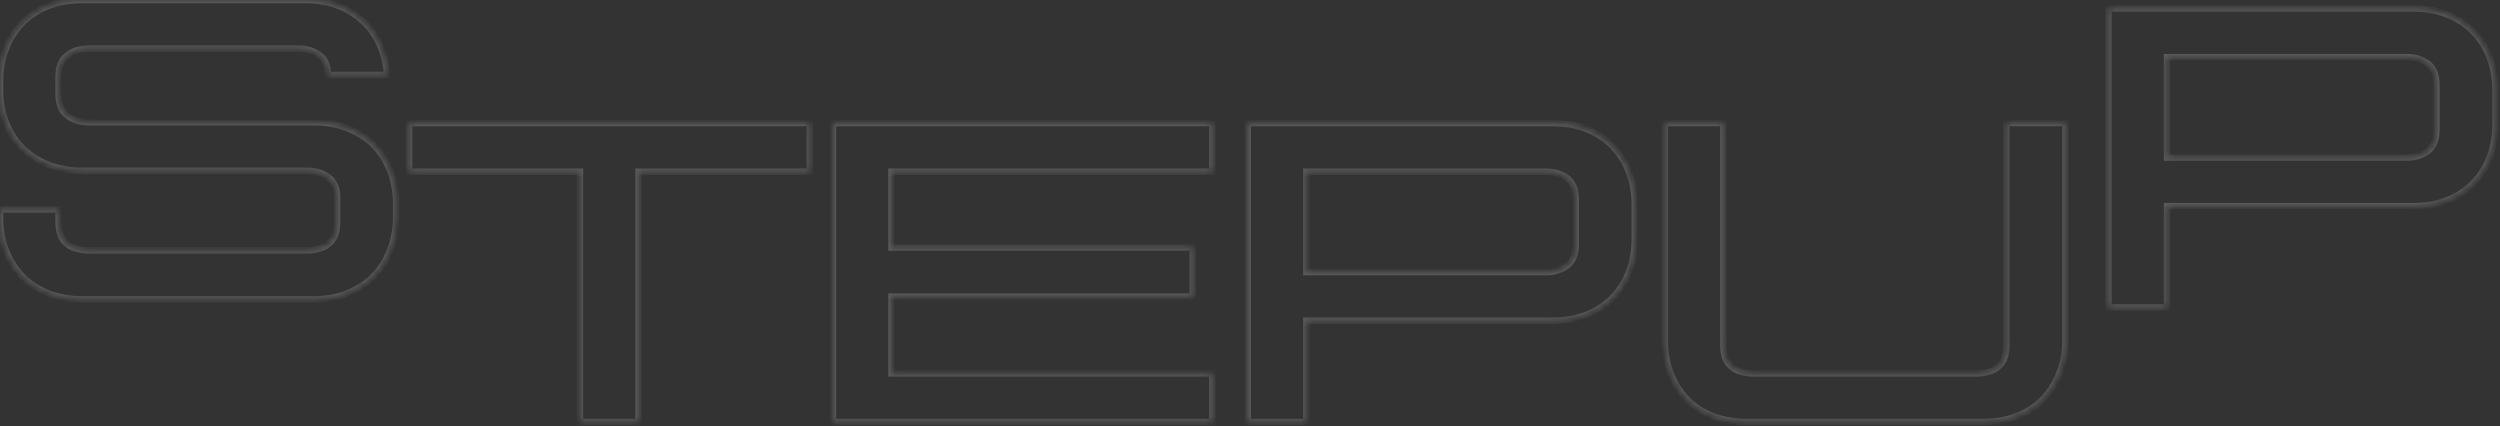 <?xml version="1.0" encoding="UTF-8"?> <svg xmlns="http://www.w3.org/2000/svg" width="387" height="66" viewBox="0 0 387 66" fill="none"><rect x="0" y="0" width="387" height="66" fill="#333333" stroke="none"/> <g opacity="0.2"> <mask id="path-1-inside-1_2043_2" fill="white"> <path fill-rule="evenodd" clip-rule="evenodd" d="M47.329 0H12.588C9.705 0 6.611 0.774 4.079 2.954C1.618 5.064 0 8.509 0 12.518V14.276C0.071 18.144 1.688 21.45 4.079 23.489C6.611 25.599 9.705 26.443 12.588 26.443H47.611C48.947 26.443 50.143 26.864 50.916 27.497C51.549 28.06 52.041 28.693 52.182 30.17V34.249C52.182 36.288 51.62 37.132 50.846 37.765C50.143 38.398 48.877 38.75 47.541 38.75H13.713C12.377 38.75 11.111 38.398 10.409 37.765C9.634 37.132 9.072 36.288 9.072 34.249V32.42H0V33.827C0 37.765 1.618 41.211 4.079 43.391C6.611 45.501 9.634 46.345 12.588 46.345H48.666C51.62 46.345 54.644 45.501 57.175 43.391C59.706 41.211 61.254 37.765 61.324 33.827V31.436C61.324 27.427 59.706 23.981 57.246 21.871C54.713 19.762 51.62 18.918 48.736 18.918H13.713C12.377 18.918 11.111 18.496 10.409 17.863C9.634 17.23 9.072 16.456 9.072 14.417V12.026C9.072 9.986 9.634 9.213 10.409 8.58C11.111 7.947 12.377 7.525 13.713 7.525H46.204C47.541 7.525 48.736 7.947 49.51 8.58C50.213 9.142 50.705 9.846 50.776 11.604H59.918C59.706 8.017 58.16 4.853 55.839 2.954C53.307 0.774 50.213 0 47.329 0ZM125.366 19.051H63.339V26.576H89.781V65.326H98.853V26.576H125.366V19.051ZM187.66 19.051H128.938V65.326H187.66V57.801H138.009V45.916H184.636V38.321H138.009V26.576H187.66V19.051ZM240.481 19.051H193.152V65.326H202.224V49.643H240.481C243.364 49.643 246.459 48.869 248.99 46.689C251.452 44.579 253.069 41.133 253.069 37.125V31.569C253.069 27.561 251.452 24.115 248.99 22.005C246.459 19.825 243.364 19.051 240.481 19.051ZM202.224 42.118V26.576H239.356C240.692 26.576 241.887 26.998 242.661 27.631C243.364 28.264 243.927 29.037 243.927 31.077V37.617C243.927 39.657 243.364 40.43 242.661 41.063C241.887 41.696 240.692 42.118 239.356 42.118H202.224ZM266.773 19.051H257.701V52.878C257.701 56.816 259.318 60.262 261.78 62.442C264.311 64.552 267.406 65.326 270.289 65.326H307.069C310.023 65.326 313.047 64.552 315.579 62.442C318.04 60.262 319.728 56.816 319.728 52.878V19.051H310.586V53.3C310.586 55.339 310.023 56.183 309.25 56.816C308.546 57.449 307.28 57.801 305.944 57.801H271.414C270.078 57.801 268.812 57.449 268.108 56.816C267.335 56.183 266.773 55.339 266.773 53.3V19.051ZM373.716 1.32H326.386V47.595H335.459V31.912H373.716C376.599 31.912 379.693 31.139 382.225 28.958C384.687 26.849 386.304 23.403 386.304 19.394V13.838C386.304 9.83 384.687 6.384 382.225 4.274C379.693 2.094 376.599 1.32 373.716 1.32ZM335.459 24.387V8.845H372.591C373.927 8.845 375.122 9.267 375.895 9.9C376.599 10.533 377.162 11.306 377.162 13.346V19.886C377.162 21.926 376.599 22.699 375.895 23.332C375.122 23.965 373.927 24.387 372.591 24.387H335.459Z"></path> </mask> <path d="M4.079 2.954L4.404 3.333L4.405 3.333L4.079 2.954ZM0 14.276H-0.5L-0.5 14.285L0 14.276ZM4.079 23.489L3.755 23.869L3.759 23.873L4.079 23.489ZM50.916 27.497L51.248 27.124L51.241 27.117L51.233 27.11L50.916 27.497ZM52.182 30.17H52.682V30.146L52.68 30.122L52.182 30.17ZM50.846 37.765L50.529 37.378L50.52 37.386L50.511 37.394L50.846 37.765ZM10.409 37.765L10.743 37.394L10.734 37.386L10.725 37.378L10.409 37.765ZM9.072 32.42H9.572V31.92H9.072V32.42ZM0 32.42V31.92H-0.5V32.42H0ZM4.079 43.391L3.748 43.765L3.753 43.77L3.759 43.775L4.079 43.391ZM57.175 43.391L57.495 43.775L57.501 43.77L57.175 43.391ZM61.324 33.827L61.824 33.836V33.827H61.324ZM57.246 21.871L57.571 21.492L57.566 21.487L57.246 21.871ZM10.409 17.863L10.743 17.491L10.734 17.483L10.725 17.476L10.409 17.863ZM10.409 8.58L10.725 8.967L10.734 8.959L10.743 8.951L10.409 8.58ZM49.51 8.58L49.193 8.967L49.197 8.97L49.51 8.58ZM50.776 11.604L50.276 11.624L50.295 12.104H50.776V11.604ZM59.918 11.604V12.104H60.448L60.417 11.574L59.918 11.604ZM55.839 2.954L55.512 3.333L55.522 3.341L55.839 2.954ZM63.339 19.051V18.551H62.839V19.051H63.339ZM125.366 19.051H125.866V18.551H125.366V19.051ZM63.339 26.576H62.839V27.076H63.339V26.576ZM89.781 26.576H90.281V26.076H89.781V26.576ZM89.781 65.326H89.281V65.826H89.781V65.326ZM98.853 65.326V65.826H99.353V65.326H98.853ZM98.853 26.576V26.076H98.353V26.576H98.853ZM125.366 26.576V27.076H125.866V26.576H125.366ZM128.938 19.051V18.551H128.438V19.051H128.938ZM187.66 19.051H188.16V18.551H187.66V19.051ZM128.938 65.326H128.438V65.826H128.938V65.326ZM187.66 65.326V65.826H188.16V65.326H187.66ZM187.66 57.801H188.16V57.301H187.66V57.801ZM138.009 57.801H137.509V58.301H138.009V57.801ZM138.009 45.916V45.416H137.509V45.916H138.009ZM184.636 45.916V46.416H185.136V45.916H184.636ZM184.636 38.321H185.136V37.821H184.636V38.321ZM138.009 38.321H137.509V38.821H138.009V38.321ZM138.009 26.576V26.076H137.509V26.576H138.009ZM187.66 26.576V27.076H188.16V26.576H187.66ZM193.152 19.051V18.551H192.652V19.051H193.152ZM193.152 65.326H192.652V65.826H193.152V65.326ZM202.224 65.326V65.826H202.724V65.326H202.224ZM202.224 49.643V49.143H201.724V49.643H202.224ZM248.99 46.689L248.665 46.31L248.664 46.31L248.99 46.689ZM248.99 22.005L248.664 22.384L248.665 22.384L248.99 22.005ZM202.224 26.576V26.076H201.724V26.576H202.224ZM202.224 42.118H201.724V42.618H202.224V42.118ZM242.661 27.631L242.995 27.259L242.986 27.251L242.977 27.244L242.661 27.631ZM242.661 41.063L242.977 41.45L242.986 41.443L242.995 41.435L242.661 41.063ZM257.701 19.051V18.551H257.201V19.051H257.701ZM266.773 19.051H267.273V18.551H266.773V19.051ZM261.78 62.442L261.448 62.816L261.454 62.821L261.459 62.826L261.78 62.442ZM315.579 62.442L315.899 62.826L315.905 62.821L315.911 62.816L315.579 62.442ZM319.728 19.051H320.228V18.551H319.728V19.051ZM310.586 19.051V18.551H310.086V19.051H310.586ZM309.25 56.816L308.933 56.429L308.924 56.437L308.915 56.444L309.25 56.816ZM268.108 56.816L268.443 56.444L268.434 56.437L268.425 56.429L268.108 56.816ZM326.386 1.32V0.82H325.886V1.32H326.386ZM326.386 47.595H325.886V48.095H326.386V47.595ZM335.459 47.595V48.095H335.959V47.595H335.459ZM335.459 31.912V31.412H334.959V31.912H335.459ZM382.225 28.958L381.9 28.579L381.899 28.579L382.225 28.958ZM382.225 4.274L381.899 4.653L381.9 4.654L382.225 4.274ZM335.459 8.845V8.345H334.959V8.845H335.459ZM335.459 24.387H334.959V24.887H335.459V24.387ZM375.895 9.9L376.23 9.528L376.221 9.52L376.212 9.513L375.895 9.9ZM375.895 23.332L376.212 23.719L376.221 23.712L376.23 23.704L375.895 23.332ZM12.588 0.5H47.329V-0.5H12.588V0.5ZM4.405 3.333C6.824 1.25 9.791 0.5 12.588 0.5V-0.5C9.619 -0.5 6.398 0.297 3.753 2.575L4.405 3.333ZM0.5 12.518C0.5 8.642 2.064 5.34 4.404 3.333L3.754 2.574C1.171 4.787 -0.5 8.377 -0.5 12.518H0.5ZM0.5 14.276V12.518H-0.5V14.276H0.5ZM4.404 23.108C2.129 21.169 0.568 18.003 0.5 14.267L-0.5 14.285C-0.427 18.286 1.247 21.73 3.755 23.869L4.404 23.108ZM12.588 25.943C9.799 25.943 6.825 25.126 4.399 23.105L3.759 23.873C6.397 26.071 9.611 26.943 12.588 26.943V25.943ZM47.611 25.943H12.588V26.943H47.611V25.943ZM51.233 27.11C50.356 26.393 49.043 25.943 47.611 25.943V26.943C48.85 26.943 49.929 27.336 50.599 27.884L51.233 27.11ZM52.68 30.122C52.605 29.335 52.433 28.741 52.175 28.256C51.917 27.77 51.588 27.425 51.248 27.124L50.584 27.871C50.877 28.132 51.111 28.385 51.292 28.726C51.474 29.067 51.618 29.527 51.684 30.217L52.68 30.122ZM52.682 34.249V30.17H51.682V34.249H52.682ZM51.162 38.152C51.593 37.8 51.985 37.37 52.262 36.734C52.536 36.106 52.682 35.312 52.682 34.249H51.682C51.682 35.225 51.547 35.873 51.346 36.335C51.148 36.788 50.872 37.097 50.529 37.378L51.162 38.152ZM47.541 39.25C48.936 39.25 50.347 38.887 51.18 38.137L50.511 37.394C49.939 37.909 48.818 38.25 47.541 38.25V39.25ZM13.713 39.25H47.541V38.25H13.713V39.25ZM10.074 38.137C10.907 38.887 12.318 39.25 13.713 39.25V38.25C12.436 38.25 11.315 37.909 10.743 37.394L10.074 38.137ZM8.572 34.249C8.572 35.312 8.718 36.106 8.992 36.734C9.269 37.37 9.661 37.8 10.092 38.152L10.725 37.378C10.382 37.097 10.106 36.788 9.908 36.335C9.707 35.873 9.572 35.225 9.572 34.249H8.572ZM8.572 32.42V34.249H9.572V32.42H8.572ZM0 32.92H9.072V31.92H0V32.92ZM0.5 33.827V32.42H-0.5V33.827H0.5ZM4.411 43.017C2.062 40.937 0.5 37.63 0.5 33.827H-0.5C-0.5 37.901 1.173 41.486 3.748 43.765L4.411 43.017ZM12.588 45.845C9.73 45.845 6.826 45.029 4.399 43.007L3.759 43.775C6.396 45.973 9.539 46.845 12.588 46.845V45.845ZM48.666 45.845H12.588V46.845H48.666V45.845ZM56.855 43.007C54.428 45.029 51.524 45.845 48.666 45.845V46.845C51.715 46.845 54.858 45.973 57.495 43.775L56.855 43.007ZM60.824 33.818C60.756 37.633 59.258 40.937 56.849 43.012L57.501 43.77C60.155 41.485 61.752 37.897 61.824 33.836L60.824 33.818ZM60.824 31.436V33.827H61.824V31.436H60.824ZM56.92 22.251C59.26 24.257 60.824 27.559 60.824 31.436H61.824C61.824 27.295 60.153 23.705 57.571 21.492L56.92 22.251ZM48.736 19.418C51.526 19.418 54.499 20.234 56.926 22.256L57.566 21.487C54.927 19.289 51.714 18.418 48.736 18.418V19.418ZM13.713 19.418H48.736V18.418H13.713V19.418ZM10.074 18.234C10.895 18.974 12.295 19.418 13.713 19.418V18.418C12.459 18.418 11.328 18.017 10.743 17.491L10.074 18.234ZM8.572 14.417C8.572 15.479 8.718 16.259 8.994 16.872C9.274 17.494 9.669 17.904 10.092 18.25L10.725 17.476C10.374 17.189 10.101 16.895 9.906 16.462C9.707 16.02 9.572 15.394 9.572 14.417H8.572ZM8.572 12.026V14.417H9.572V12.026H8.572ZM10.092 8.193C9.669 8.538 9.274 8.948 8.994 9.57C8.718 10.184 8.572 10.963 8.572 12.026H9.572C9.572 11.049 9.707 10.422 9.906 9.98C10.101 9.547 10.374 9.254 10.725 8.967L10.092 8.193ZM13.713 7.025C12.295 7.025 10.895 7.469 10.074 8.208L10.743 8.951C11.328 8.425 12.459 8.025 13.713 8.025V7.025ZM46.204 7.025H13.713V8.025H46.204V7.025ZM49.826 8.193C48.949 7.476 47.637 7.025 46.204 7.025V8.025C47.444 8.025 48.522 8.418 49.193 8.967L49.826 8.193ZM51.275 11.584C51.238 10.664 51.09 9.976 50.832 9.43C50.57 8.876 50.213 8.503 49.822 8.189L49.197 8.97C49.509 9.22 49.75 9.479 49.928 9.857C50.109 10.242 50.242 10.786 50.276 11.624L51.275 11.584ZM59.918 11.104H50.776V12.104H59.918V11.104ZM55.522 3.341C57.72 5.139 59.214 8.165 59.419 11.633L60.417 11.574C60.199 7.869 58.599 4.566 56.155 2.567L55.522 3.341ZM47.329 0.5C50.127 0.5 53.094 1.25 55.512 3.333L56.165 2.575C53.52 0.297 50.299 -0.5 47.329 -0.5V0.5ZM63.339 19.551H125.366V18.551H63.339V19.551ZM63.839 26.576V19.051H62.839V26.576H63.839ZM89.781 26.076H63.339V27.076H89.781V26.076ZM90.281 65.326V26.576H89.281V65.326H90.281ZM98.853 64.826H89.781V65.826H98.853V64.826ZM98.353 26.576V65.326H99.353V26.576H98.353ZM125.366 26.076H98.853V27.076H125.366V26.076ZM124.866 19.051V26.576H125.866V19.051H124.866ZM128.938 19.551H187.66V18.551H128.938V19.551ZM129.438 65.326V19.051H128.438V65.326H129.438ZM187.66 64.826H128.938V65.826H187.66V64.826ZM187.16 57.801V65.326H188.16V57.801H187.16ZM138.009 58.301H187.66V57.301H138.009V58.301ZM137.509 45.916V57.801H138.509V45.916H137.509ZM184.636 45.416H138.009V46.416H184.636V45.416ZM184.136 38.321V45.916H185.136V38.321H184.136ZM138.009 38.821H184.636V37.821H138.009V38.821ZM137.509 26.576V38.321H138.509V26.576H137.509ZM187.66 26.076H138.009V27.076H187.66V26.076ZM187.16 19.051V26.576H188.16V19.051H187.16ZM193.152 19.551H240.481V18.551H193.152V19.551ZM193.652 65.326V19.051H192.652V65.326H193.652ZM202.224 64.826H193.152V65.826H202.224V64.826ZM201.724 49.643V65.326H202.724V49.643H201.724ZM240.481 49.143H202.224V50.143H240.481V49.143ZM248.664 46.31C246.246 48.393 243.278 49.143 240.481 49.143V50.143C243.45 50.143 246.672 49.346 249.316 47.068L248.664 46.31ZM252.569 37.125C252.569 41.001 251.005 44.303 248.665 46.31L249.315 47.069C251.898 44.855 253.569 41.266 253.569 37.125H252.569ZM252.569 31.569V37.125H253.569V31.569H252.569ZM248.665 22.384C251.005 24.391 252.569 27.693 252.569 31.569H253.569C253.569 27.428 251.898 23.839 249.315 21.625L248.665 22.384ZM240.481 19.551C243.278 19.551 246.246 20.301 248.664 22.384L249.316 21.626C246.672 19.348 243.45 18.551 240.481 18.551V19.551ZM201.724 26.576V42.118H202.724V26.576H201.724ZM239.356 26.076H202.224V27.076H239.356V26.076ZM242.977 27.244C242.101 26.527 240.789 26.076 239.356 26.076V27.076C240.596 27.076 241.673 27.469 242.344 28.018L242.977 27.244ZM244.427 31.077C244.427 30.013 244.281 29.237 244.016 28.628C243.749 28.011 243.377 27.603 242.995 27.259L242.326 28.003C242.648 28.292 242.909 28.587 243.099 29.025C243.292 29.471 243.427 30.101 243.427 31.077H244.427ZM244.427 37.617V31.077H243.427V37.617H244.427ZM242.995 41.435C243.377 41.091 243.749 40.683 244.016 40.066C244.281 39.457 244.427 38.681 244.427 37.617H243.427C243.427 38.593 243.292 39.223 243.099 39.669C242.909 40.107 242.648 40.402 242.326 40.691L242.995 41.435ZM239.356 42.618C240.789 42.618 242.101 42.167 242.977 41.45L242.344 40.676C241.673 41.225 240.596 41.618 239.356 41.618V42.618ZM202.224 42.618H239.356V41.618H202.224V42.618ZM257.701 19.551H266.773V18.551H257.701V19.551ZM258.201 52.878V19.051H257.201V52.878H258.201ZM262.111 62.068C259.762 59.987 258.201 56.681 258.201 52.878H257.201C257.201 56.952 258.874 60.536 261.448 62.816L262.111 62.068ZM270.289 64.826C267.491 64.826 264.52 64.075 262.1 62.058L261.459 62.826C264.102 65.029 267.32 65.826 270.289 65.826V64.826ZM307.069 64.826H270.289V65.826H307.069V64.826ZM315.259 62.058C312.837 64.076 309.936 64.826 307.069 64.826V65.826C310.11 65.826 313.256 65.028 315.899 62.826L315.259 62.058ZM319.228 52.878C319.228 56.674 317.6 59.983 315.247 62.068L315.911 62.816C318.479 60.541 320.228 56.958 320.228 52.878H319.228ZM319.228 19.051V52.878H320.228V19.051H319.228ZM310.586 19.551H319.728V18.551H310.586V19.551ZM311.086 53.3V19.051H310.086V53.3H311.086ZM309.566 57.203C309.996 56.851 310.389 56.421 310.666 55.785C310.94 55.157 311.086 54.363 311.086 53.3H310.086C310.086 54.276 309.951 54.923 309.749 55.386C309.552 55.839 309.276 56.148 308.933 56.429L309.566 57.203ZM305.944 58.301C307.339 58.301 308.75 57.938 309.584 57.188L308.915 56.444C308.342 56.96 307.221 57.301 305.944 57.301V58.301ZM271.414 58.301H305.944V57.301H271.414V58.301ZM267.774 57.188C268.608 57.938 270.019 58.301 271.414 58.301V57.301C270.136 57.301 269.016 56.96 268.443 56.444L267.774 57.188ZM266.273 53.3C266.273 54.363 266.419 55.157 266.692 55.785C266.969 56.421 267.361 56.851 267.792 57.203L268.425 56.429C268.082 56.148 267.806 55.84 267.609 55.386C267.408 54.923 267.273 54.276 267.273 53.3H266.273ZM266.273 19.051V53.3H267.273V19.051H266.273ZM326.386 1.82H373.716V0.82H326.386V1.82ZM326.886 47.595V1.32H325.886V47.595H326.886ZM335.459 47.095H326.386V48.095H335.459V47.095ZM334.959 31.912V47.595H335.959V31.912H334.959ZM373.716 31.412H335.459V32.412H373.716V31.412ZM381.899 28.579C379.481 30.662 376.513 31.412 373.716 31.412V32.412C376.685 32.412 379.906 31.615 382.551 29.337L381.899 28.579ZM385.804 19.394C385.804 23.27 384.24 26.573 381.9 28.579L382.55 29.338C385.133 27.125 386.804 23.535 386.804 19.394H385.804ZM385.804 13.838V19.394H386.804V13.838H385.804ZM381.9 4.654C384.24 6.66 385.804 9.962 385.804 13.838H386.804C386.804 9.698 385.133 6.108 382.55 3.894L381.9 4.654ZM373.716 1.82C376.513 1.82 379.481 2.57 381.899 4.653L382.551 3.895C379.906 1.617 376.685 0.82 373.716 0.82V1.82ZM334.959 8.845V24.387H335.959V8.845H334.959ZM372.591 8.345H335.459V9.345H372.591V8.345ZM376.212 9.513C375.336 8.796 374.023 8.345 372.591 8.345V9.345C373.83 9.345 374.908 9.738 375.579 10.287L376.212 9.513ZM377.662 13.346C377.662 12.283 377.516 11.506 377.251 10.897C376.984 10.28 376.612 9.872 376.23 9.528L375.561 10.272C375.883 10.561 376.144 10.856 376.334 11.294C376.527 11.74 376.662 12.37 376.662 13.346H377.662ZM377.662 19.886V13.346H376.662V19.886H377.662ZM376.23 23.704C376.612 23.36 376.984 22.953 377.251 22.336C377.516 21.726 377.662 20.95 377.662 19.886H376.662C376.662 20.862 376.527 21.492 376.334 21.938C376.144 22.376 375.883 22.671 375.561 22.961L376.23 23.704ZM372.591 24.887C374.023 24.887 375.336 24.436 376.212 23.719L375.579 22.945C374.908 23.494 373.83 23.887 372.591 23.887V24.887ZM335.459 24.887H372.591V23.887H335.459V24.887Z" fill="white" mask="url(#path-1-inside-1_2043_2)"></path> </g> </svg> 